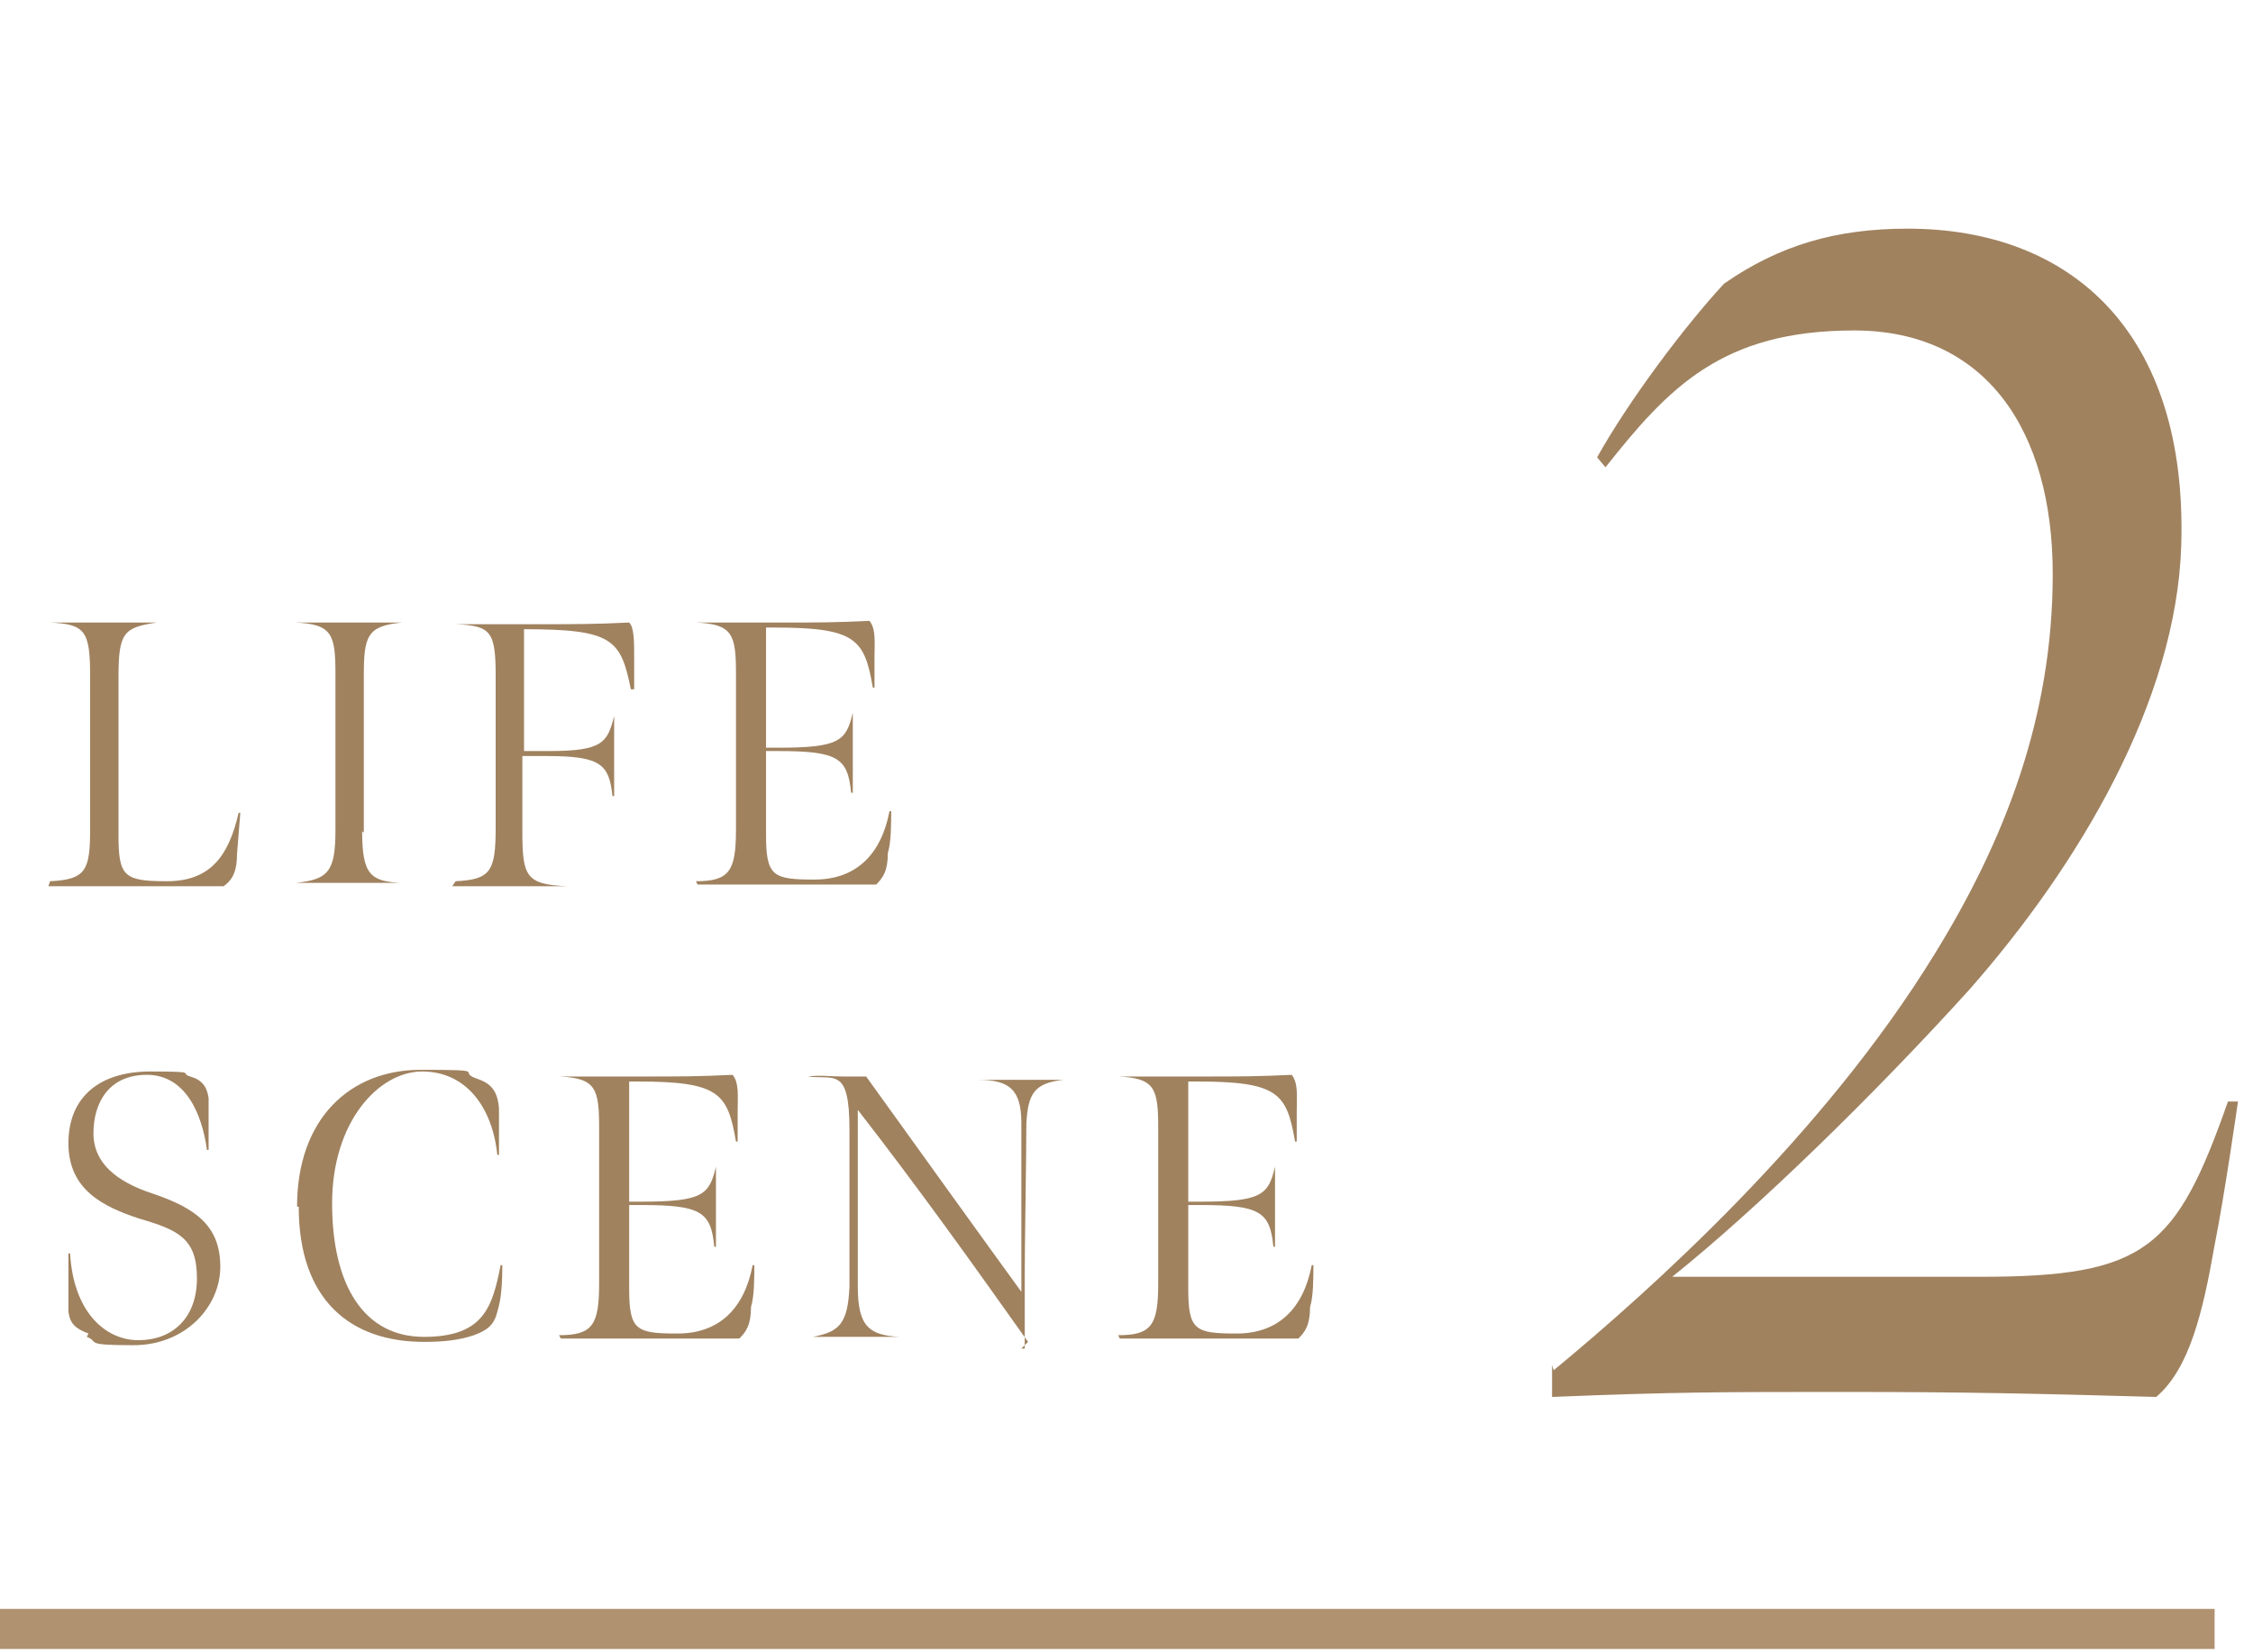 <?xml version="1.0" encoding="UTF-8"?>
<svg xmlns="http://www.w3.org/2000/svg" version="1.1" viewBox="0 0 135 99">
  <defs>
    <style>
      .cls-1 {
        fill: none;
        stroke: #b09270;
        stroke-miterlimit: 10;
        stroke-width: 2.4px;
      }

      .cls-2 {
        fill: #a0825f;
      }
    </style>
  </defs>
  <!-- Generator: Adobe Illustrator 28.7.2, SVG Export Plug-In . SVG Version: 1.2.0 Build 154)  -->
  <g>
    <g id="_レイヤー_2" data-name="レイヤー_2">
      <g>
        <g>
          <path class="cls-2" d="M3,52.8c2.2-.1,2.4-.7,2.4-3.2v-9.1c0-2.7-.3-3.1-2.4-3.2h0c1.4,0,2,0,3.4,0s2,0,3,0h0c-2,.3-2.3.6-2.3,3.3v9.4c0,2.5.3,2.8,2.9,2.8s3.7-1.5,4.3-4.1h.1l-.2,2.5c0,1.2-.4,1.6-.8,1.9-2.1,0-2.5,0-4.6,0s-3.3,0-5.9,0h0Z"/>
          <path class="cls-2" d="M21.7,49.8c0,2.6.5,3,2.3,3.1h0c-1.2,0-1.7,0-3.1,0s-1.9,0-3.2,0h0c2-.2,2.4-.7,2.4-3.2v-9.3c0-2.4-.2-3-2.4-3.1h0c1.4,0,1.9,0,3.3,0s1.7,0,3.1,0h0c-2.1.2-2.3.8-2.3,3.2v9.4Z"/>
          <path class="cls-2" d="M27.3,52.8c2.1-.1,2.4-.6,2.4-3.2v-9.1c0-2.7-.3-3-2.4-3.1h0c1.4,0,2.9,0,5.1,0,2.1,0,3.2,0,5.3-.1.3.3.3,1.1.3,2.2v1.8h-.2c-.6-3-1.1-3.6-6.4-3.6,0,.3,0,1.4,0,2.2v5.1h1.5c3.2,0,3.5-.5,3.9-2.1h0v4.8h-.1c-.2-1.9-.7-2.4-3.9-2.4h-1.5v4.5c0,2.7.2,3.2,2.7,3.3h0c-1.6,0-1.9,0-3.4,0s-2.3,0-3.5,0h0Z"/>
          <path class="cls-2" d="M41.7,52.8c2,0,2.4-.6,2.4-3.1v-9.3c0-2.4-.2-3-2.4-3.1h0c1.4,0,3,0,5.2,0,2,0,3.2,0,5.2-.1.4.5.3,1.3.3,2.2,0,.5,0,1.8,0,1.8h-.1c-.5-2.9-1-3.6-5.9-3.6h-.5c0,.3,0,1.4,0,2.2v5h.7c3.7,0,4.1-.4,4.5-2.1h0v4.8h-.1c-.2-2.1-.8-2.5-4.4-2.5h-.7v5c0,2.5.4,2.7,2.9,2.7s4-1.5,4.5-4.1h.1c0,.7,0,1.9-.2,2.5,0,1.1-.3,1.5-.7,1.9-2.1,0-2.8,0-4.8,0s-3.4,0-5.9,0h0Z"/>
          <path class="cls-2" d="M5.3,79.9c-.8-.3-1.1-.6-1.2-1.3,0-.7,0-1.4,0-3.5h.1c.2,3.5,2.1,5.2,4.1,5.2s3.5-1.3,3.5-3.7-1.1-2.9-3.5-3.6c-2.1-.7-4.2-1.7-4.2-4.5s1.9-4.3,4.9-4.3,1.7.1,2.4.3c.7.2,1,.6,1.1,1.3,0,.5,0,.9,0,3.1h-.1c-.3-2.2-1.3-4.5-3.6-4.5s-3.2,1.7-3.2,3.5,1.4,2.9,3.5,3.6c2.7.9,4.1,2,4.1,4.4s-2.1,4.7-5.2,4.7-2-.2-2.8-.5Z"/>
          <path class="cls-2" d="M17.8,72.3c0-5.3,3.2-8.2,7.4-8.2s2.2.1,3.3.5c.9.3,1.3.7,1.4,1.8,0,.3,0,1.1,0,2.8h-.1c-.3-2.9-1.9-5-4.5-5s-5.4,3-5.4,7.9,1.9,8,5.5,8,4.1-1.8,4.6-4.3h.1c0,1.9-.2,2.4-.3,2.8-.2.8-.6,1.1-1.4,1.4-.9.3-1.8.4-3,.4-4.4,0-7.5-2.5-7.5-8.1Z"/>
          <path class="cls-2" d="M33.5,80c2,0,2.4-.6,2.4-3.1v-9.3c0-2.4-.2-3-2.4-3.1h0c1.4,0,3,0,5.2,0,2,0,3.2,0,5.2-.1.4.5.3,1.3.3,2.2,0,.5,0,1.8,0,1.8h-.1c-.5-2.9-1-3.6-5.9-3.6h-.5c0,.3,0,1.4,0,2.2v5h.7c3.7,0,4.1-.4,4.5-2.1h0v4.8h-.1c-.2-2.1-.8-2.5-4.4-2.5h-.7v5c0,2.5.4,2.7,2.9,2.7s4-1.5,4.5-4.1h.1c0,.7,0,1.9-.2,2.5,0,1.1-.3,1.5-.7,1.9-2.1,0-2.8,0-4.8,0s-3.4,0-5.9,0h0Z"/>
          <path class="cls-2" d="M61.6,80.4c-3.4-4.8-6.7-9.4-10.2-13.9,0,3.8,0,6.9,0,10.6,0,2.4.7,2.9,2.5,3h0c-1,0-1.3,0-2.5,0s-1.7,0-2.7,0h0c1.6-.3,2.1-.8,2.2-3,0-3.4,0-5.6,0-9.4s-.9-3-2.5-3.2h0c.8-.1,1.3,0,2.1,0s.7,0,1.4,0c3.6,5,6.9,9.6,9.3,12.9,0-3.7,0-8,0-10.1,0-2-.7-2.6-2.6-2.6h0c.6,0,1.4,0,2.6,0s2,0,2.5,0h0c-1.7.2-2.1.8-2.2,2.6,0,1.9-.1,7.5-.1,9.2,0,2.9,0,3.9,0,4.3h-.2Z"/>
          <path class="cls-2" d="M67,80c2,0,2.4-.6,2.4-3.1v-9.3c0-2.4-.2-3-2.4-3.1h0c1.4,0,3,0,5.2,0,2,0,3.2,0,5.2-.1.4.5.3,1.3.3,2.2,0,.5,0,1.8,0,1.8h-.1c-.5-2.9-1-3.6-5.9-3.6h-.5c0,.3,0,1.4,0,2.2v5h.7c3.7,0,4.1-.4,4.5-2.1h0v4.8h-.1c-.2-2.1-.8-2.5-4.4-2.5h-.7v5c0,2.5.4,2.7,2.9,2.7s4-1.5,4.5-4.1h.1c0,.7,0,1.9-.2,2.5,0,1.1-.3,1.5-.7,1.9-2.1,0-2.8,0-4.8,0s-3.4,0-5.9,0h0Z"/>
        </g>
        <path class="cls-2" d="M93.1,82.1c5.8-4.8,16.1-14,22.8-24.9,4.2-6.8,7.1-14.2,7.1-22.8s-4-14.6-11.9-14.6-11.1,3.4-14.9,8.2l-.5-.6c1.9-3.4,5.2-7.8,7.6-10.4,3.3-2.3,6.7-3.3,11-3.3,9.8,0,16.8,6.2,16.4,19-.3,9.3-6.1,19.1-12.7,26.6-5.8,6.4-12.8,13.2-17.8,17.2h18.5c9.9,0,11.7-1.7,14.8-10.5h.6s-.8,5.6-1.4,8.6c-.7,4-1.5,7.4-3.5,9.1-7.1-.2-11.5-.3-18.7-.3s-10.2,0-17.5.3v-1.9Z"/>
        <line class="cls-1" y1="97.6" x2="132.7" y2="97.6"/>
      </g>
    </g>
  </g>
</svg>